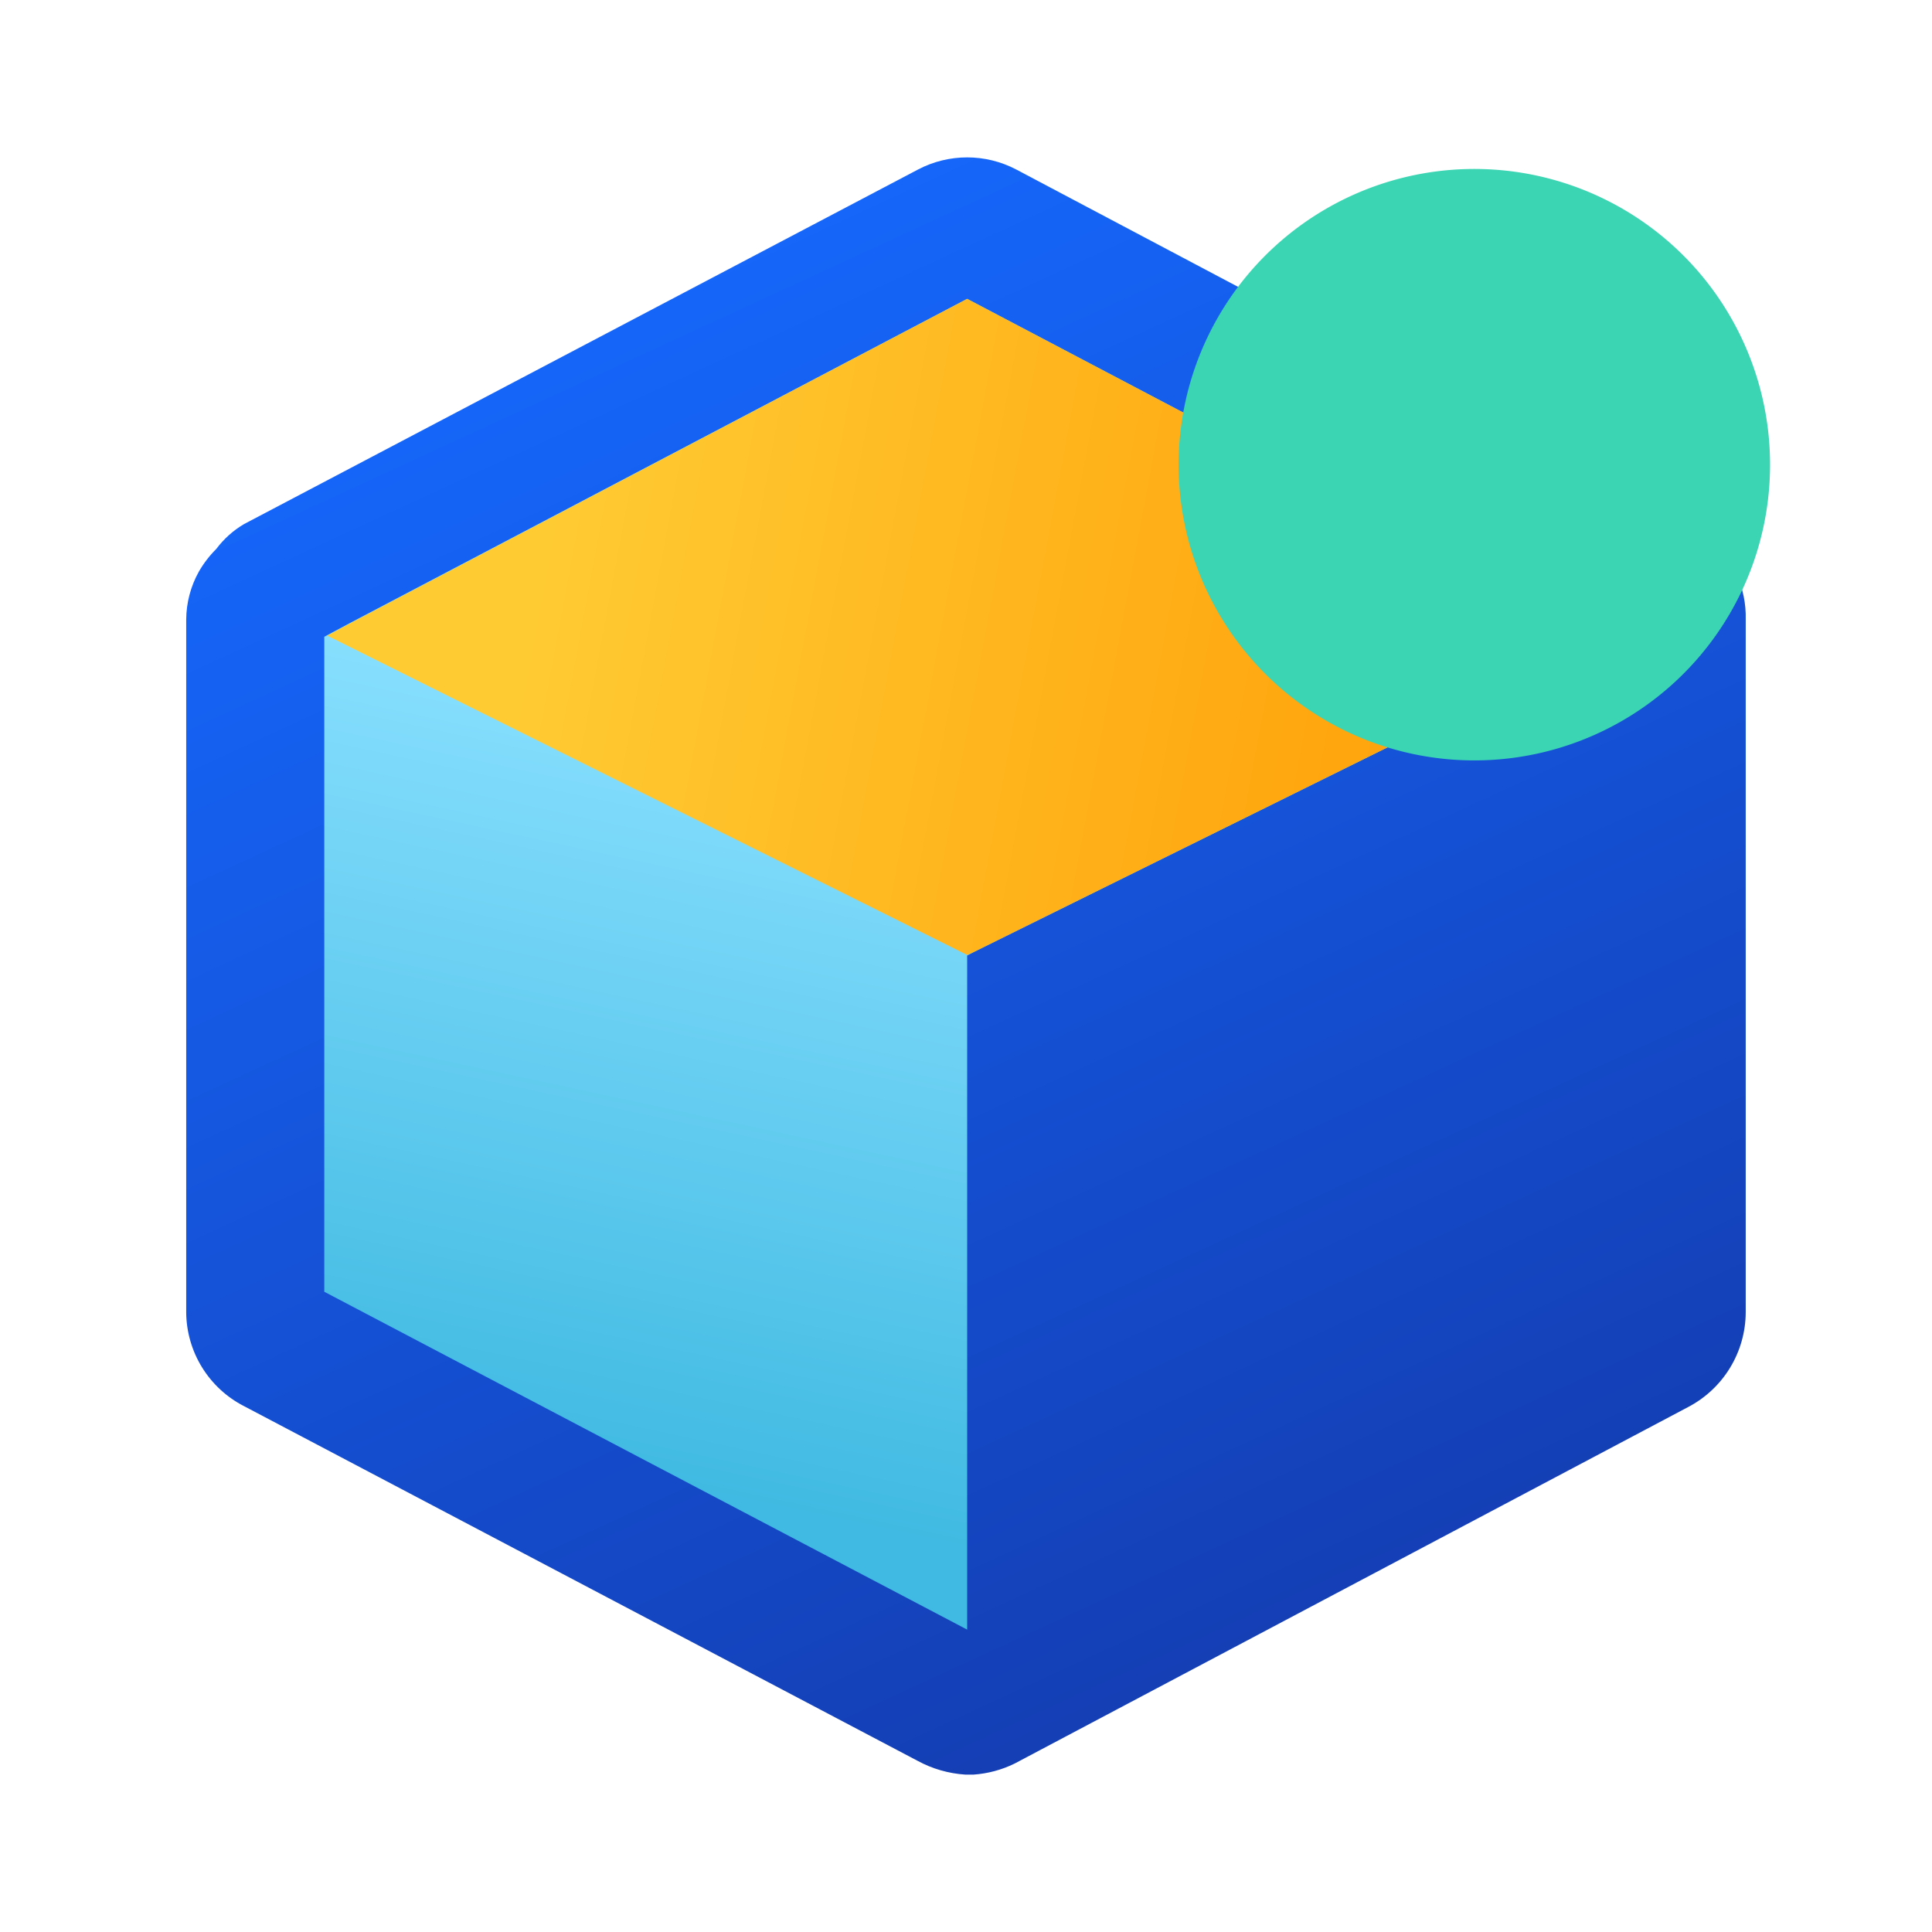 <svg id="组_22208" data-name="组 22208" xmlns="http://www.w3.org/2000/svg" xmlns:xlink="http://www.w3.org/1999/xlink" width="60" height="60" viewBox="0 0 60 60">
  <defs>
    <style>
      .cls-1 {
        fill: none;
      }

      .cls-2 {
        clip-path: url(#clip-path);
      }

      .cls-3 {
        opacity: 0;
      }

      .cls-4 {
        clip-path: url(#clip-path-3);
      }

      .cls-5 {
        fill: url(#linear-gradient);
      }

      .cls-6 {
        clip-path: url(#clip-path-4);
      }

      .cls-7 {
        fill: url(#linear-gradient-2);
      }

      .cls-8 {
        clip-path: url(#clip-path-5);
      }

      .cls-9 {
        fill: url(#linear-gradient-3);
      }

      .cls-10 {
        mix-blend-mode: multiply;
        isolation: isolate;
      }

      .cls-11 {
        clip-path: url(#clip-path-7);
      }

      .cls-12 {
        fill: #3bd5b3;
        fill-rule: evenodd;
      }
    </style>
    <clipPath id="clip-path">
      <rect id="矩形_6264" data-name="矩形 6264" class="cls-1" width="60" height="60"/>
    </clipPath>
    <clipPath id="clip-path-3">
      <path id="路径_35007" data-name="路径 35007" class="cls-1" d="M28.511,5.264,7.577,16.277a2.95,2.95,0,0,0-.86.771,3.333,3.333,0,0,0-.539.7,3.094,3.094,0,0,0-.395,1.489V40.762a3.3,3.3,0,0,0,1.794,2.906L28.493,54.682a3.586,3.586,0,0,0,1.489.43h.251a3.436,3.436,0,0,0,1.273-.341L52.421,43.7a3.335,3.335,0,0,0,1.794-2.942V19.237a3.167,3.167,0,0,0-.287-1.4,3.442,3.442,0,0,0-1.417-1.489L31.56,5.264a3.279,3.279,0,0,0-3.049,0"/>
    </clipPath>
    <linearGradient id="linear-gradient" x1="0.727" y1="1.067" x2="0.262" y2="0.026" gradientUnits="objectBoundingBox">
      <stop offset="0" stop-color="#1438a9"/>
      <stop offset="1" stop-color="#1569ff"/>
    </linearGradient>
    <clipPath id="clip-path-4">
      <path id="路径_35008" data-name="路径 35008" class="cls-1" d="M10.842,19.362l-.771.413V40.116L30.036,50.609V29.676l.233-.125L50,19.792l-.054-.035L30.036,9.281Z"/>
    </clipPath>
    <linearGradient id="linear-gradient-2" x1="0.368" y1="0.304" x2="0.246" y2="0.887" gradientUnits="objectBoundingBox">
      <stop offset="0" stop-color="#8ae0ff"/>
      <stop offset="1" stop-color="#40bae2"/>
    </linearGradient>
    <clipPath id="clip-path-5">
      <path id="路径_35009" data-name="路径 35009" class="cls-1" d="M30.134,29.613l-.152.117Zm-19.2-10.287-.771.413,19.876,9.919.1-.045.081-.062-.081.062.135-.062L50,19.792l-.054-.035L30.036,9.281Z"/>
    </clipPath>
    <linearGradient id="linear-gradient-3" x1="0.165" y1="0.432" x2="0.886" y2="0.5" gradientUnits="objectBoundingBox">
      <stop offset="0" stop-color="#ffcb33"/>
      <stop offset="1" stop-color="#ffa109"/>
    </linearGradient>
    <clipPath id="clip-path-7">
      <rect id="矩形_6262" data-name="矩形 6262" class="cls-1" width="18.372" height="18.372" transform="translate(36.602 5.24)"/>
    </clipPath>
  </defs>
  <g id="组_22207" data-name="组 22207" class="cls-2">
    <g id="组_22197" data-name="组 22197">
      <g id="组_22196" data-name="组 22196" class="cls-4">
        <rect id="矩形_6259" data-name="矩形 6259" class="cls-5" width="48.444" height="50.224" transform="translate(5.783 4.888)"/>
      </g>
    </g>
    <g id="组_22199" data-name="组 22199">
      <g id="组_22198" data-name="组 22198" class="cls-6">
        <rect id="矩形_6260" data-name="矩形 6260" class="cls-7" width="39.929" height="41.328" transform="translate(10.071 9.281)"/>
      </g>
    </g>
    <g id="组_22201" data-name="组 22201">
      <g id="组_22200" data-name="组 22200" class="cls-8">
        <rect id="矩形_6261" data-name="矩形 6261" class="cls-9" width="39.84" height="20.449" transform="translate(10.16 9.281)"/>
      </g>
    </g>
    <g id="组_22206" data-name="组 22206">
      <g id="组_22205" data-name="组 22205" class="cls-2">
        <g id="组_22204" data-name="组 22204" class="cls-10">
          <g id="组_22203" data-name="组 22203">
            <g id="组_22202" data-name="组 22202" class="cls-11">
              <path id="路径_35010" data-name="路径 35010" class="cls-12" d="M49.092,23a9.184,9.184,0,1,1,5.264-11.873A9.184,9.184,0,0,1,49.092,23"/>
            </g>
          </g>
        </g>
      </g>
    </g>
  </g>
</svg>
